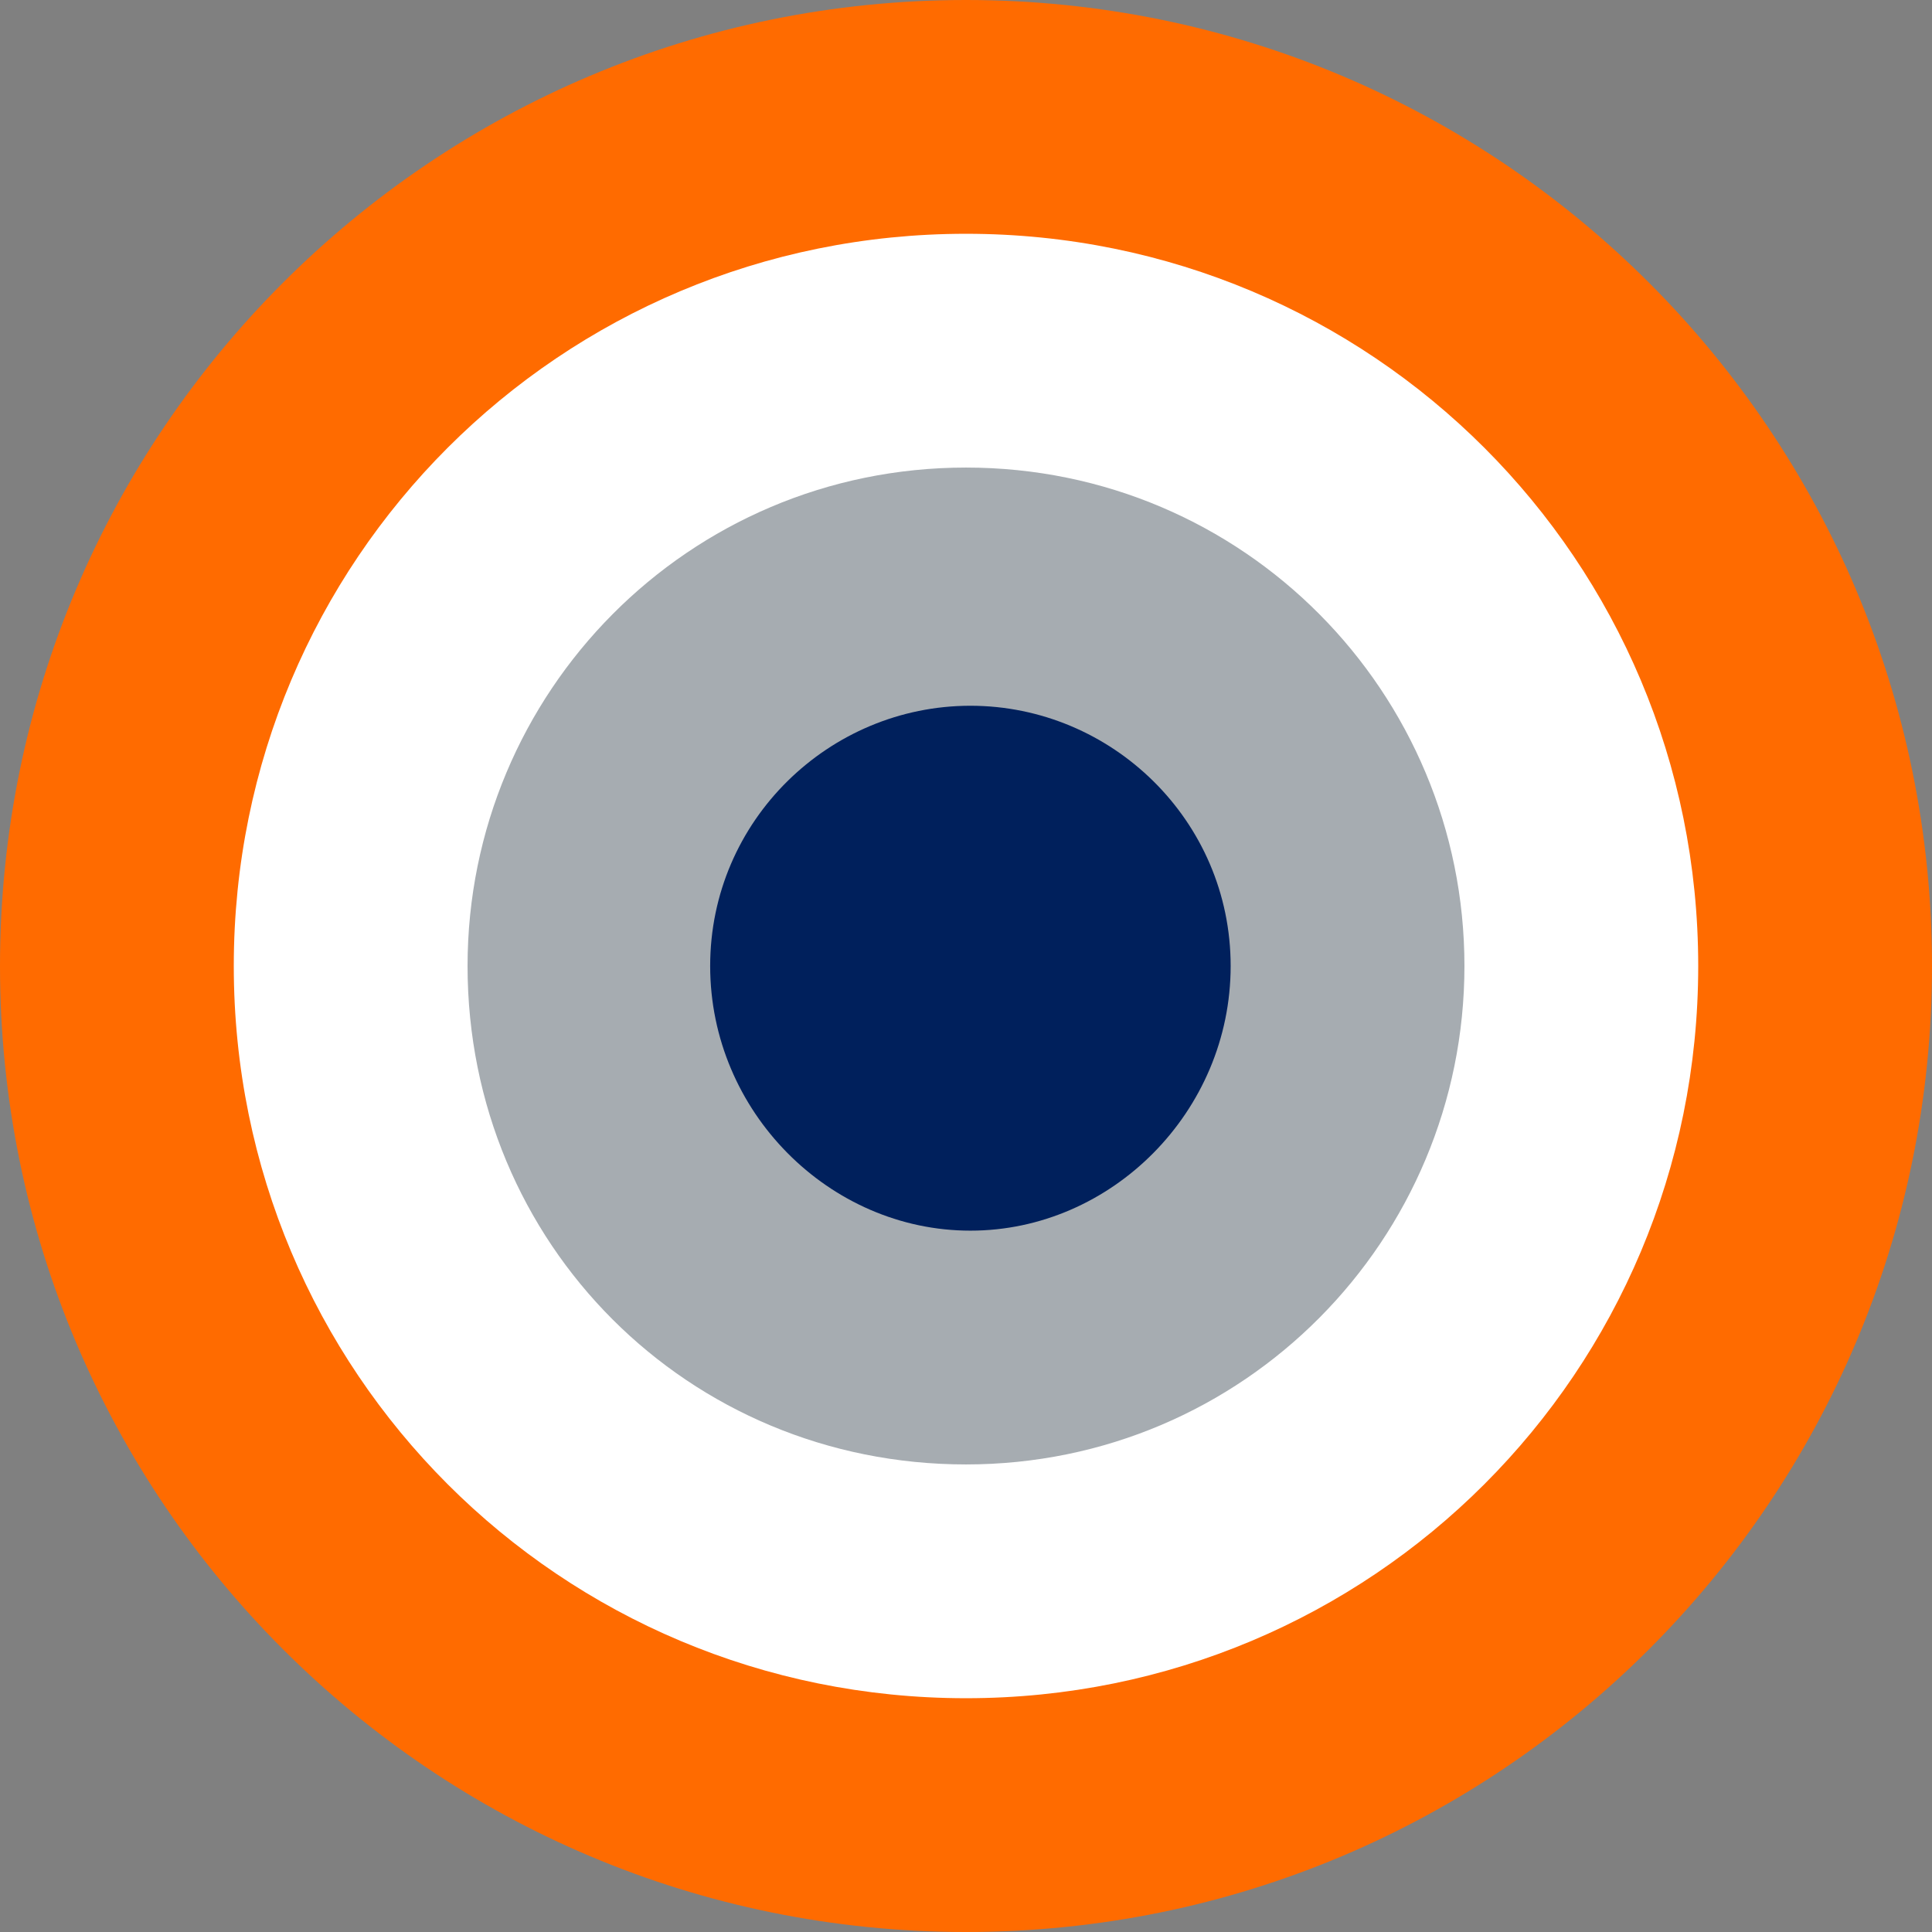 <?xml version="1.0" encoding="UTF-8"?> <!-- Generator: Adobe Illustrator 24.1.1, SVG Export Plug-In . SVG Version: 6.00 Build 0) --> <svg xmlns="http://www.w3.org/2000/svg" xmlns:xlink="http://www.w3.org/1999/xlink" id="Layer_1" x="0px" y="0px" viewBox="0 0 43.8 43.8" style="enable-background:new 0 0 43.8 43.8;" xml:space="preserve"><rect x="0" y="0" width="43.8" height="43.8" fill="#808080" stroke="none"/> <style type="text/css"> .st0{fill-rule:evenodd;clip-rule:evenodd;fill:#FF6B00;} .st1{fill-rule:evenodd;clip-rule:evenodd;fill:#FFFFFF;} .st2{fill-rule:evenodd;clip-rule:evenodd;fill:#A6ACB1;} .st3{fill-rule:evenodd;clip-rule:evenodd;fill:#00205C;} </style> <path class="st0" d="M43.8,21.9c0,12.1-9.8,21.9-21.9,21.9C9.8,43.8,0,34,0,21.9C0,9.8,9.8,0,21.9,0C34,0,43.8,9.8,43.8,21.9"></path> <path class="st1" d="M38.5,21.9c0,9.2-7.4,16.6-16.6,16.6c-9.2,0-16.6-7.4-16.6-16.6c0-9.2,7.4-16.6,16.6-16.6 C31.1,5.3,38.5,12.7,38.5,21.9"></path> <path class="st2" d="M33.2,21.9c0,6.2-5,11.3-11.3,11.3s-11.3-5-11.3-11.3c0-6.2,5-11.3,11.3-11.3S33.2,15.7,33.2,21.9"></path> <path class="st3" d="M27.9,21.9c0,3.3-2.7,6-5.9,6s-5.9-2.7-5.9-6c0-3.3,2.7-5.9,5.9-5.9S27.9,18.6,27.9,21.9"></path> </svg> 